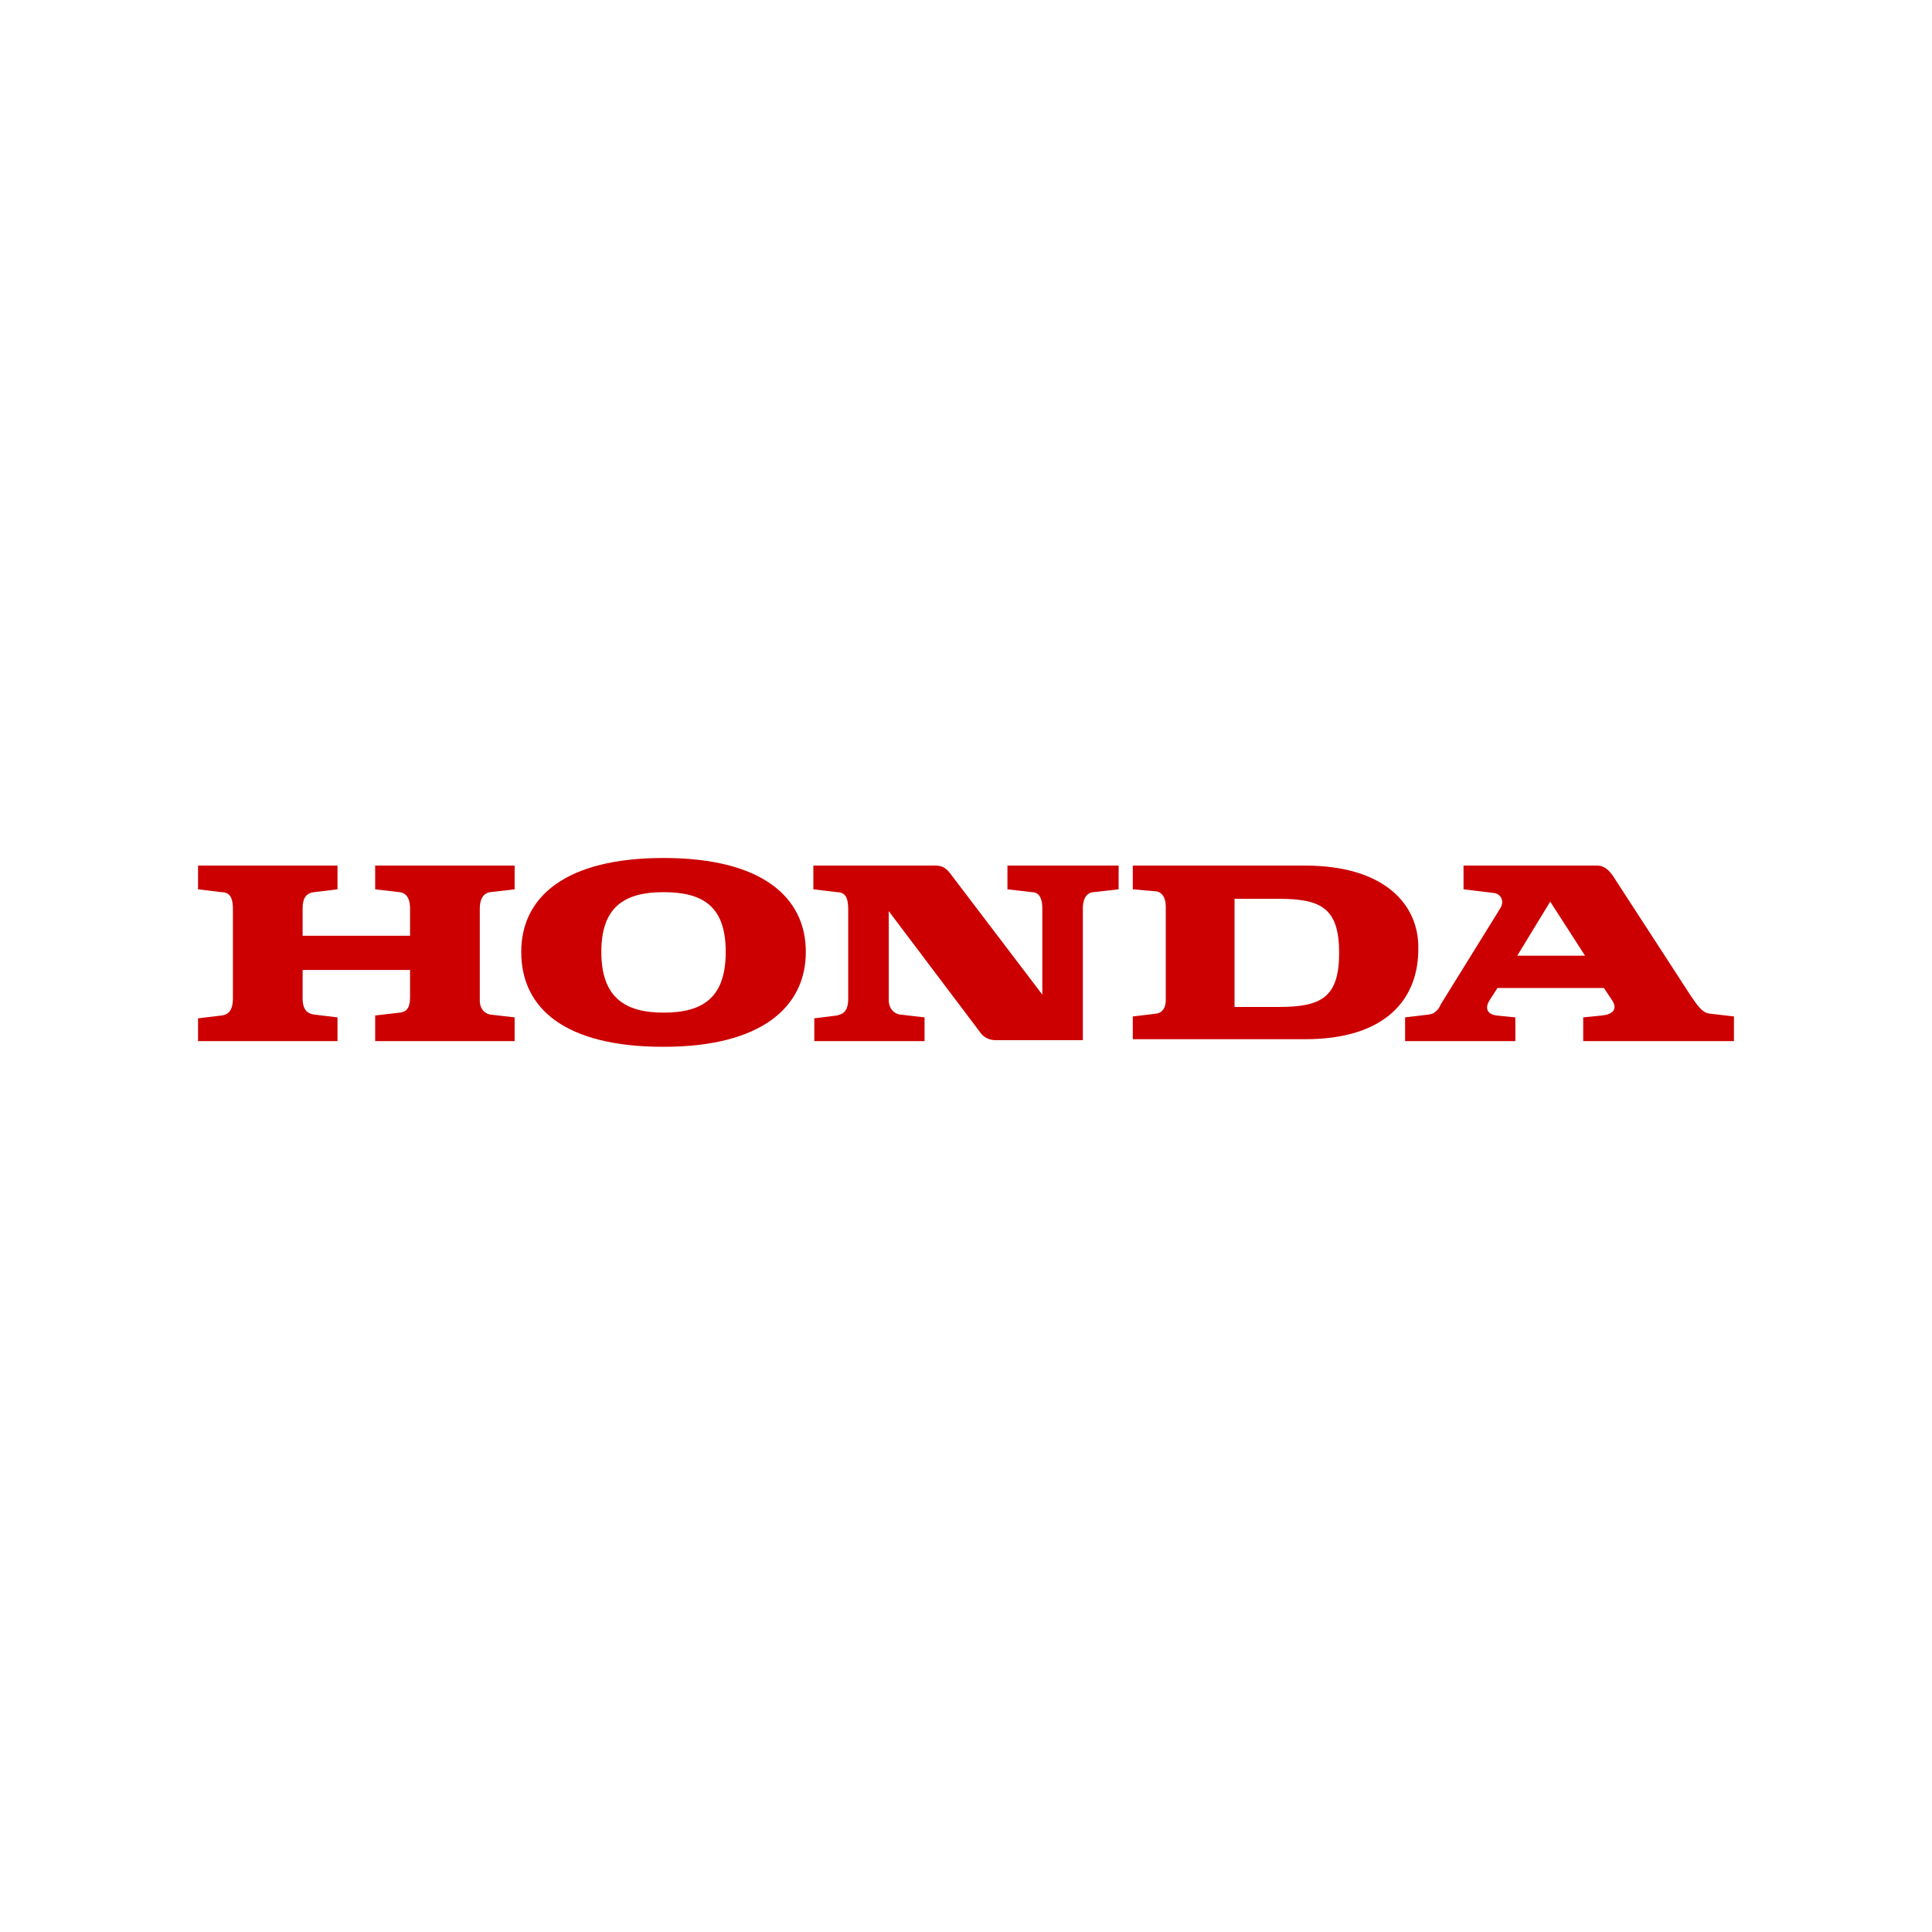 <svg xmlns="http://www.w3.org/2000/svg" xmlns:xlink="http://www.w3.org/1999/xlink" width="320" zoomAndPan="magnify" viewBox="0 0 240 240" height="320" preserveAspectRatio="xMidYMid meet" version="1.0"><path fill="#cc0000" d="M 174.547 129.328 L 174.547 126.383 L 177.473 126.031 C 178.527 125.914 178.879 124.969 178.996 124.734 L 186.371 112.828 C 186.953 111.887 186.371 111.062 185.668 110.945 L 181.805 110.473 L 181.805 107.527 L 198.426 107.527 C 199.363 107.527 199.949 108.234 200.297 108.703 L 210.016 123.672 C 210.832 124.852 211.418 125.793 212.355 125.914 L 215.398 126.266 L 215.398 129.328 L 196.672 129.328 L 196.672 126.383 L 199.012 126.148 C 200.184 126.031 201.117 125.441 200.184 124.145 L 199.246 122.73 L 186.02 122.73 L 184.965 124.379 C 184.379 125.441 184.965 126.031 185.902 126.148 L 188.242 126.383 L 188.242 129.328 L 174.547 129.328 M 188.477 118.723 L 196.902 118.723 L 192.574 112.004 L 188.477 118.723 " fill-opacity="1" fill-rule="nonzero"/><path fill="#cc0000" d="M 162.141 107.527 L 140.719 107.527 L 140.719 110.473 L 143.41 110.707 C 144.348 110.707 144.816 111.535 144.816 112.594 L 144.816 124.262 C 144.816 125.086 144.465 125.793 143.645 125.914 L 140.719 126.266 L 140.719 129.094 L 162.141 129.094 C 171.973 129.094 176.188 124.262 176.188 117.898 C 176.305 112.359 171.973 107.527 162.141 107.527 M 158.863 125.086 L 153.359 125.086 L 153.359 111.652 L 158.863 111.652 C 164.129 111.652 166.352 112.828 166.352 118.371 C 166.352 123.91 164.129 125.086 158.863 125.086 " fill-opacity="1" fill-rule="nonzero"/><path fill="#cc0000" d="M 24.602 129.328 L 41.926 129.328 L 41.926 126.383 L 39 126.031 C 38.297 125.914 37.594 125.559 37.594 124.027 L 37.594 120.492 L 50.938 120.492 L 50.938 123.789 C 50.938 124.734 50.82 125.676 49.652 125.793 L 46.605 126.148 L 46.605 129.328 L 63.93 129.328 L 63.93 126.383 L 60.887 126.031 C 60.301 125.914 59.602 125.441 59.602 124.262 L 59.602 112.828 C 59.602 111.652 60.07 110.945 60.887 110.828 L 63.93 110.473 L 63.93 107.527 L 46.605 107.527 L 46.605 110.473 L 49.652 110.828 C 50.586 110.945 50.938 111.77 50.938 112.828 L 50.938 116.246 L 37.594 116.246 L 37.594 112.828 C 37.594 111.535 38.062 110.945 39 110.828 L 41.926 110.473 L 41.926 107.527 L 24.602 107.527 L 24.602 110.473 L 27.527 110.828 C 28.699 110.828 28.934 111.77 28.934 112.949 L 28.934 124.027 C 28.934 125.203 28.582 126.031 27.527 126.148 L 24.602 126.5 L 24.602 129.328 " fill-opacity="1" fill-rule="nonzero"/><path fill="#cc0000" d="M 64.75 118.25 C 64.75 111.414 70.254 106.582 82.426 106.582 C 94.598 106.582 100.102 111.414 100.102 118.25 C 100.102 125.086 94.598 130.039 82.426 130.039 C 70.254 130.039 64.75 125.324 64.75 118.25 M 82.426 110.828 C 77.508 110.828 74.699 112.711 74.699 118.25 C 74.699 123.789 77.508 125.793 82.426 125.793 C 87.344 125.793 90.152 123.91 90.152 118.25 C 90.152 112.594 87.344 110.828 82.426 110.828 " fill-opacity="1" fill-rule="nonzero"/><path fill="#cc0000" d="M 101.039 129.328 L 114.852 129.328 L 114.852 126.383 L 111.805 126.031 C 110.988 125.914 110.402 125.203 110.402 124.262 L 110.402 113.184 L 121.871 128.387 C 122.223 128.859 122.926 129.211 123.629 129.211 L 134.516 129.211 L 134.516 112.828 C 134.516 112.004 134.75 110.945 135.801 110.828 L 138.961 110.473 L 138.961 107.527 L 125.148 107.527 L 125.148 110.473 L 128.195 110.828 C 129.246 110.828 129.48 111.887 129.48 112.828 L 129.48 123.555 L 118.012 108.469 C 117.543 107.879 117.074 107.527 116.254 107.527 L 101.039 107.527 L 101.039 110.473 L 103.965 110.828 C 105.016 110.828 105.367 111.535 105.367 112.949 L 105.367 124.027 C 105.367 125.324 105.016 125.914 103.965 126.148 L 101.156 126.5 L 101.156 129.328 " fill-opacity="1" fill-rule="nonzero"/></svg>